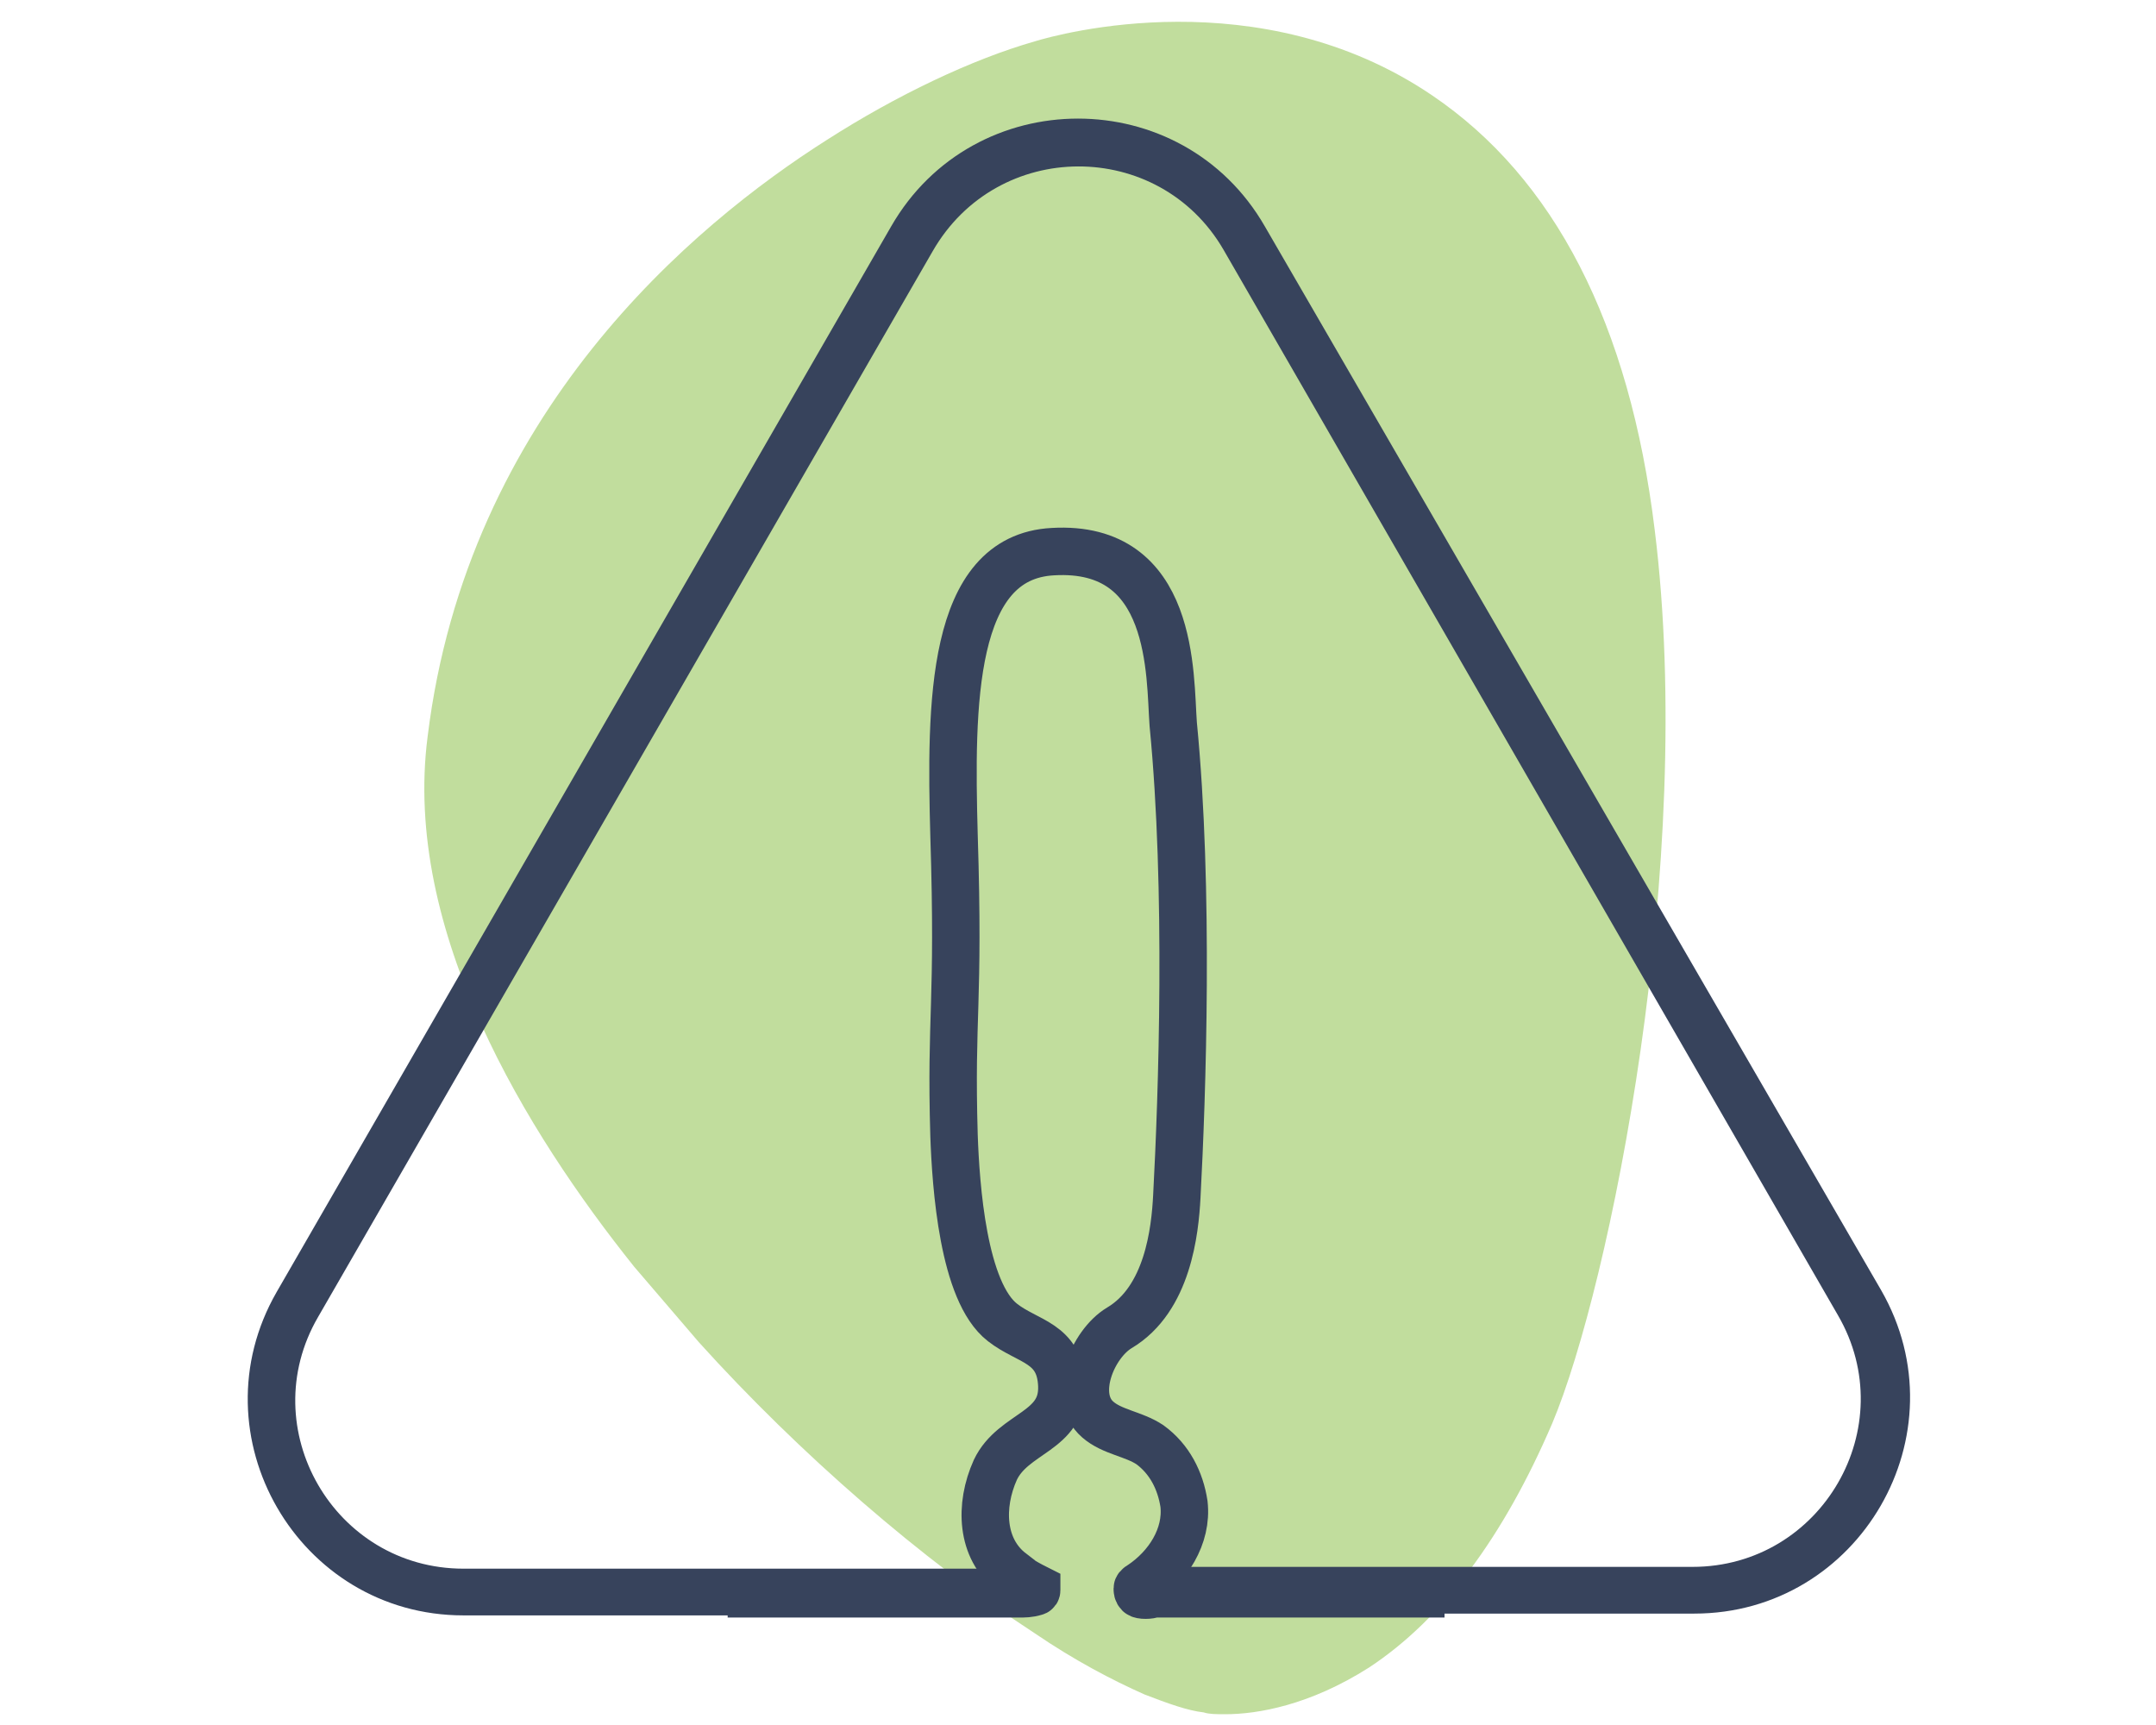 <?xml version="1.0" encoding="utf-8"?>
<!-- Generator: Adobe Illustrator 27.0.1, SVG Export Plug-In . SVG Version: 6.00 Build 0)  -->
<svg version="1.1" id="Layer_1" xmlns="http://www.w3.org/2000/svg" xmlns:xlink="http://www.w3.org/1999/xlink" x="0px" y="0px"
	 viewBox="0 0 120 96" style="enable-background:new 0 0 120 96;" xml:space="preserve">
<style type="text/css">
	.st0{fill:#C1DD9D;}
	.st1{fill-rule:evenodd;clip-rule:evenodd;fill:#37435C;}
	.st2{fill:none;stroke:#37435C;stroke-width:2.64;stroke-miterlimit:10;}
</style>
<path class="st0" d="M68.2,95.4c-0.5,0-0.9,0-1.2-0.1c-0.9-0.1-2-0.5-3.3-1c-1.8-0.8-3.9-1.9-6.1-3.4c-6.3-4.1-13.1-10-18.7-16.2
	c-1.2-1.4-2.4-2.8-3.6-4.2c-6-7.5-12.9-18.7-11.5-29.5c2.2-18,14.8-28.5,22.2-33.2c3.9-2.5,8.1-4.5,11.6-5.5
	c1.3-0.4,12.5-3.5,22.1,3c6.8,4.6,11,12.7,12.4,24.2c2.3,18.5-2.5,42.1-5.7,49.7c-2.7,6.3-6.1,10.9-10.2,13.6
	C72.9,94.9,70,95.4,68.2,95.4z"/>
<path class="st1" d="M68.1,13.9l34.2,59.3c3.6,6.2-0.9,14-8.1,14H63.5v2.6h30.8c9.2,0,15-10,10.4-18L70.4,12.6c-4.6-8-16.2-8-20.8,0
	L15.4,71.9c-4.6,8,1.2,18,10.4,18H57v-2.6H25.8c-7.2,0-11.7-7.8-8.1-14l34.2-59.3C55.5,7.7,64.5,7.7,68.1,13.9z"/>
<path class="st2" d="M40.5,88.7h16.2c0.3,0,0.6,0,0.9-0.1c0,0,0.1,0,0.1-0.1c0,0,0-0.1,0-0.1c-0.8-0.4-1.4-0.8-1.4-0.9
	c-1.7-1.3-1.8-3.7-0.9-5.7c1-2.1,3.8-2.1,3.7-4.7c-0.1-2.4-1.9-2.4-3.3-3.5c-2.2-1.7-2.6-7.6-2.7-10.4c-0.2-6.8,0.3-7.2,0-16.7
	c-0.2-7.3-0.2-15.5,5.5-15.8c6.8-0.4,6.5,6.9,6.7,9.6c0.9,9.2,0.5,20.7,0.2,26.3c-0.1,1.9-0.5,5.7-3.2,7.3c-1.5,0.9-2.7,3.8-1.2,5.1
	c0.8,0.7,2,0.8,2.9,1.4c1.1,0.8,1.7,2,1.9,3.3c0.2,1.8-0.9,3.5-2.4,4.5c0,0-0.2,0.1-0.2,0.2c0,0.1,0,0.2,0.1,0.3
	c0.1,0.1,0.6,0.1,0.8,0h16.2"/>
</svg>

